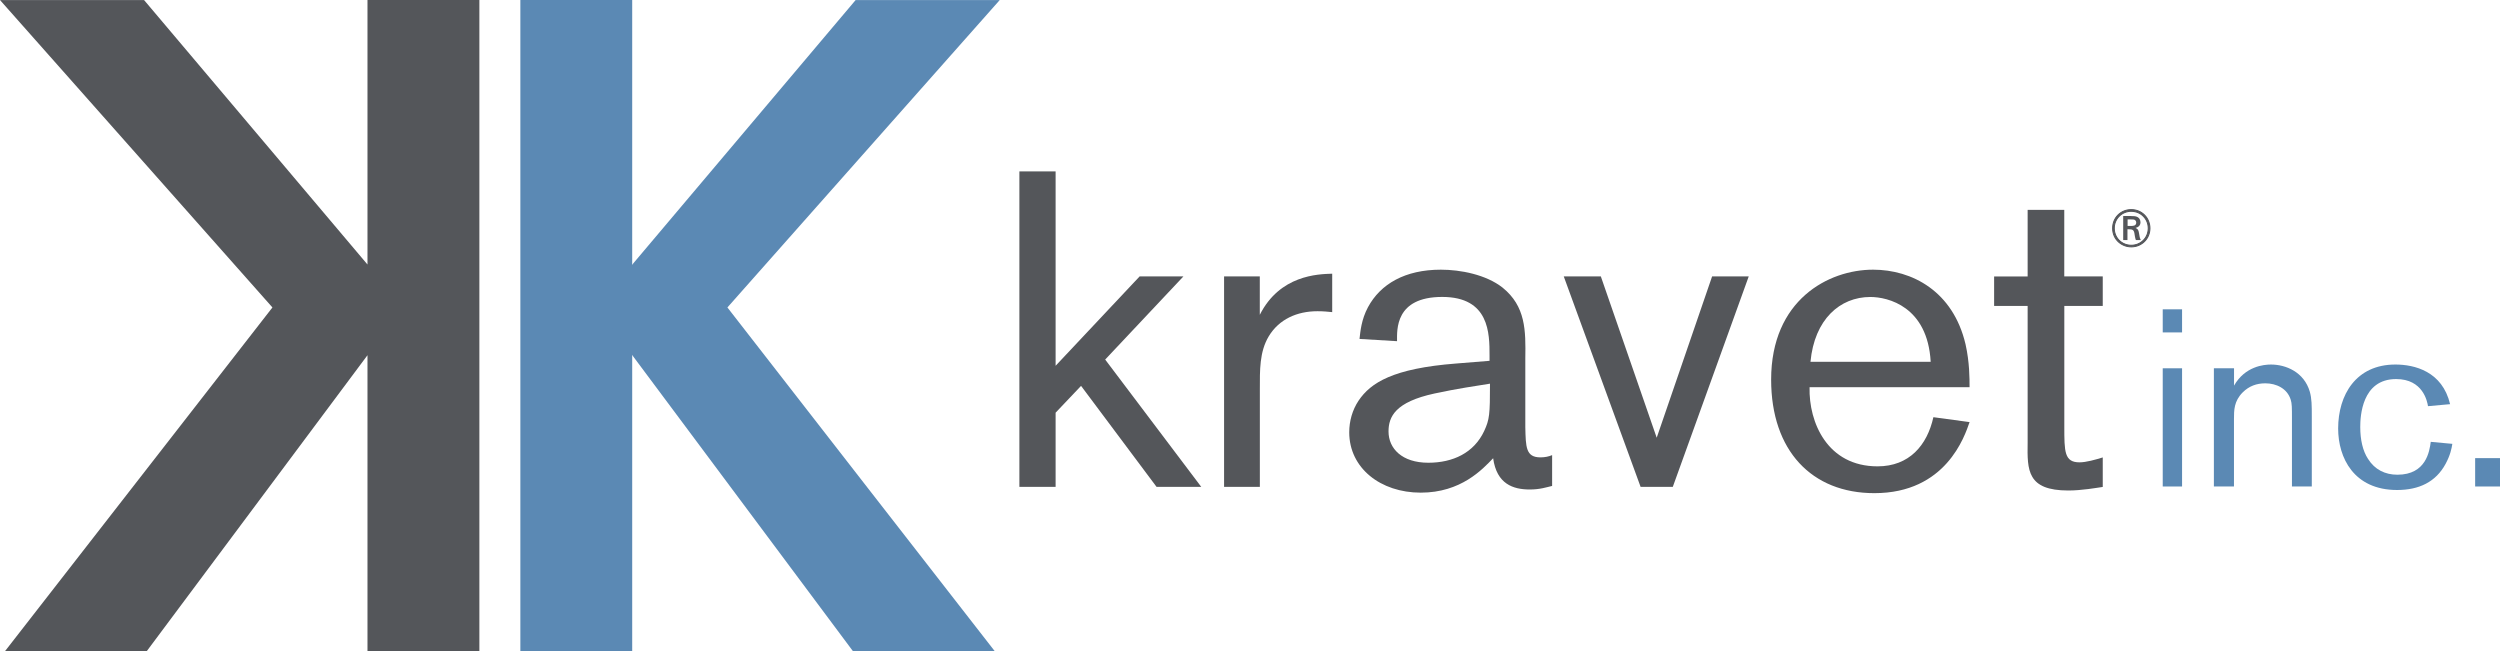 <?xml version="1.0" encoding="UTF-8"?> <svg xmlns="http://www.w3.org/2000/svg" id="a" data-name="Layer 1" viewBox="0 0 498.93 129.99"> <defs> <style> .b { fill: #5b89b4; } .c { fill: #54565a; } </style> </defs> <g> <g> <path class="c" d="m425.33,49.27c-1.93,0-3.71-1.52-3.71-3.72s1.7-3.72,3.71-3.72c2.16,0,3.74,1.7,3.73,3.74-.01,2.06-1.63,3.7-3.73,3.7Zm.02-7.11c-1.91,0-3.4,1.53-3.4,3.39s1.52,3.39,3.39,3.39,3.38-1.49,3.39-3.38c.01-1.85-1.44-3.4-3.38-3.4Z"></path> <path class="c" d="m425.33,49.37c-1.87,0-3.81-1.43-3.81-3.82,0-2.14,1.67-3.82,3.81-3.82,1.05,0,2.01.39,2.73,1.11.72.72,1.11,1.69,1.11,2.73-.01,2.13-1.69,3.8-3.83,3.8Zm0-7.44c-2.02,0-3.61,1.59-3.61,3.62,0,2.27,1.84,3.62,3.61,3.62,2.03,0,3.62-1.58,3.63-3.6,0-.99-.37-1.91-1.05-2.59-.67-.68-1.59-1.05-2.58-1.05Zm.01,7.11c-1.96,0-3.49-1.53-3.49-3.49s1.54-3.49,3.5-3.49c.94,0,1.82.36,2.47,1.01.66.66,1.01,1.54,1.01,2.49-.01,1.95-1.54,3.48-3.49,3.48Zm.01-6.77c-1.85,0-3.3,1.44-3.3,3.29s1.44,3.29,3.29,3.29,3.28-1.44,3.29-3.28c0-.89-.33-1.72-.95-2.34-.61-.62-1.44-.95-2.33-.95Z"></path> </g> <path class="c" d="m425.29,43.12c.49,0,.82.01,1.12.12.51.18.77.65.77,1.11,0,.61-.37.98-.98,1.14.38.17.58.35.68,1,.11.73.15.99.36,1.42h-.97c-.04-.07-.12-.25-.19-.66-.02-.11-.1-.62-.12-.74-.13-.68-.46-.74-1.08-.75h-.3v2.15h-.85v-4.8h1.56Zm-.69,1.97h.7c.34,0,1.03.01,1.03-.66,0-.18-.07-.45-.34-.57-.17-.07-.28-.07-.84-.07h-.54v1.3Z"></path> </g> <g> <path class="c" d="m220.56,71.75l19.18,25.42h-8.92l-15.07-20.16-5.08,5.35v14.81h-7.23v-62.97h7.23v38.8l16.77-17.84h8.74l-15.61,16.59Z"></path> <path class="c" d="m251.42,55.16v7.67c4.01-7.94,11.6-8.12,14.45-8.21v7.67c-.89-.09-1.78-.18-2.94-.18-4.1,0-7.67,1.61-9.72,5-1.87,3.12-1.78,6.78-1.78,10.61v19.45h-7.14v-42.01h7.14Z"></path> <path class="c" d="m297.27,72.02v-1.07c0-4.37,0-11.69-9.45-11.69s-9.01,6.6-9.01,8.83l-7.49-.45c.18-1.52.36-3.84,1.69-6.33,2.5-4.64,7.4-7.49,14.54-7.49,3.92,0,9.01.98,12.31,3.57,4.64,3.75,4.64,8.56,4.55,14.18v13.65c.09,4.01.09,6.06,3.03,6.06.89,0,1.7-.18,2.32-.45v6.15c-1.16.27-2.41.71-4.46.71-3.3,0-6.6-1.07-7.31-6.24-2.14,2.23-6.42,6.87-14.45,6.87s-14.27-4.91-14.27-12.04c0-2.23.62-4.46,1.87-6.33,2.41-3.57,6.87-6.42,19.45-7.4l6.69-.54Zm-10.97,6.51c-7.85,1.69-9.19,4.64-9.19,7.58,0,3.39,2.68,6.24,7.94,6.24,4.91,0,9.1-1.96,11.15-6.33,1.07-2.32,1.16-3.3,1.16-9.45-2.77.45-6.51.98-11.06,1.96Z"></path> <path class="c" d="m341.69,55.16h7.31l-15.16,42.01h-6.42l-15.34-42.01h7.4l11.15,32.2,11.06-32.2Z"></path> <path class="c" d="m393.07,84.24c-.98,2.85-4.73,14.18-19,14.18-12.49,0-20.6-8.47-20.6-22.66,0-15.88,11.42-21.94,20.34-21.94,7.76,0,15.97,4.28,18.46,14.9.8,3.57.8,6.78.8,8.56h-31.93c-.18,7.05,3.57,15.79,13.56,15.79,6.33,0,9.9-4.19,11.15-9.81l7.22.98Zm-7.76-12.04c-.62-11.06-8.56-12.93-12.04-12.93-6.07,0-11.15,4.46-11.95,12.93h23.99Z"></path> <path class="c" d="m411.98,55.16h7.67v5.89h-7.67v24.08c0,5,0,7.14,3.03,7.14,1.34,0,3.21-.54,4.64-.98v5.89c-1.25.18-4.19.71-6.87.71-8.21,0-8.21-4.01-8.12-9.54v-27.29h-6.69v-5.89h6.69v-13.29h7.31v13.29Z"></path> </g> <g> <path class="b" d="m435.48,61.73v4.61h-3.86v-4.61h3.86Zm0,11.77v23.59h-3.86v-23.59h3.86Z"></path> <path class="b" d="m445.85,73.5v3.46c2.2-3.86,5.96-4.21,7.36-4.21,3,0,6.61,1.5,7.76,5.41.4,1.4.4,2.85.4,4.86v14.07h-3.96v-13.42c0-2.4,0-3.11-.25-3.91-.7-2.25-2.9-3.26-5.06-3.26-1.75,0-3.25.55-4.51,1.8-1.75,1.75-1.75,3.56-1.75,5.31v13.47h-4.01v-23.59h4.01Z"></path> <path class="b" d="m489.42,88.57c-.15.95-.4,2.25-1.35,4.01-1.95,3.61-5.31,5.21-9.67,5.21-8.66,0-11.77-6.46-11.77-12.27,0-6.71,3.56-12.77,11.42-12.77,3.81,0,9.37,1.35,10.92,7.91l-4.41.4c-.15-.95-1-5.41-6.36-5.41-6.86,0-7.16,7.46-7.16,9.57,0,2.55.5,4.76,1.55,6.36,1.35,2.15,3.41,3.16,5.86,3.16,5.76,0,6.41-4.71,6.66-6.56l4.31.4Z"></path> <path class="b" d="m498.93,91.43v5.66h-4.96v-5.66h4.96Z"></path> </g> <path class="c" d="m92.18,0h-18.84v52.79L28.75.01H0s50.96,57.52,54.37,61.35C51.21,65.42.97,129.99.97,129.99h28.29l44.08-59.1v59.05h22.33V0h-3.49Z"></path> <g> <path class="b" d="m103.85,0v129.94h22.32V0h-22.32Z"></path> <path class="b" d="m170.76.01l-51.74,61.27,51.23,68.71h28.3s-50.25-64.57-53.38-68.63C148.55,57.53,199.52.01,199.52.01h-28.75Z"></path> </g> </svg> 